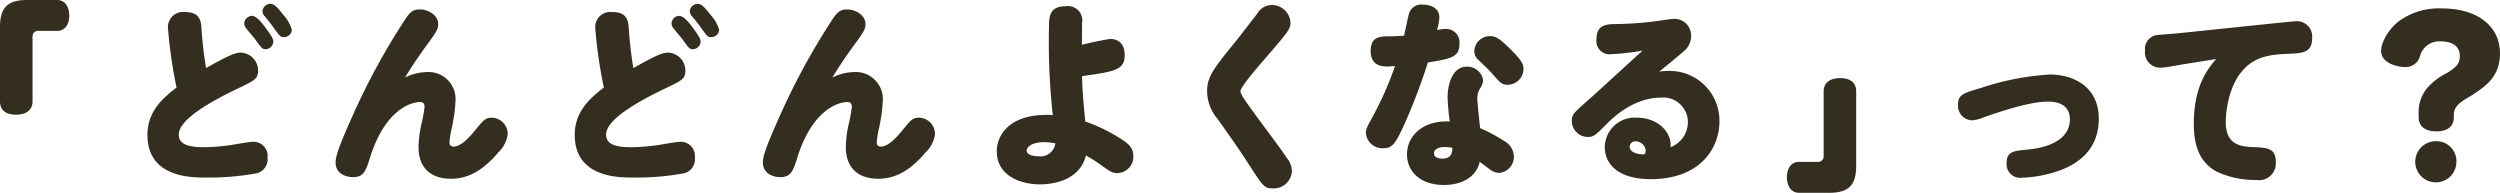 <svg xmlns="http://www.w3.org/2000/svg" width="323.65" height="24.96" viewBox="0 0 323.65 24.96"><defs><style>.cls-1{fill:#332e20;}</style></defs><g id="レイヤー_2" data-name="レイヤー 2"><g id="本文"><path class="cls-1" d="M4.212,13.13c0,1.066-.754,1.716-2.132,1.716C.676,14.846,0,14.2,0,13.13V3.484C0,.988.988,0,3.484,0H7.41C8.45,0,8.97.936,8.97,2.028,8.97,3.094,8.45,4,7.41,4H4.94a.7.7,0,0,0-.728.7Z"/><path class="cls-1" d="M21.736,3.536A1.967,1.967,0,0,1,23.972,1.56c1.794,0,2.028,1.014,2.106,2a50.715,50.715,0,0,0,.6,5.252c2.99-1.69,3.8-2,4.5-2a2.328,2.328,0,0,1,2.236,2.34c0,1.04-.494,1.274-2.263,2.132-3.458,1.638-8.007,4.082-8.007,6.136,0,1.4,1.507,1.638,3.354,1.638a25.979,25.979,0,0,0,4.056-.39c.754-.13,1.846-.312,2.184-.312a1.833,1.833,0,0,1,1.9,2.054,1.862,1.862,0,0,1-1.56,2.054,34.631,34.631,0,0,1-6.474.52c-1.847,0-7.515,0-7.515-5.512,0-2.7,1.509-4.446,3.771-6.136A60.017,60.017,0,0,1,21.736,3.536ZM32.63,2.054c.65,0,1.508,1.2,1.95,1.82.753,1.014.806,1.3.806,1.534a1.03,1.03,0,0,1-1.04.962c-.365,0-.494-.13-1.326-1.3-.182-.234-1.014-1.222-1.17-1.43a1.037,1.037,0,0,1-.234-.624A1.041,1.041,0,0,1,32.63,2.054ZM35.021.494c.573,0,1.119.754,1.717,1.508a4.624,4.624,0,0,1,1.04,1.846,1.007,1.007,0,0,1-1.014.962c-.416,0-.468-.026-1.378-1.274-.157-.26-.858-1.118-1.144-1.456a.98.98,0,0,1-.261-.624A1.047,1.047,0,0,1,35.021.494Z"/><path class="cls-1" d="M55.2,9.334a3.5,3.5,0,0,1,3.77,3.744,20.93,20.93,0,0,1-.547,3.77,11.84,11.84,0,0,0-.233,1.586.5.5,0,0,0,.52.546c.806,0,1.742-.806,2.859-2.184,1.04-1.274,1.275-1.56,2.107-1.56a2.11,2.11,0,0,1,2.054,2.132,3.946,3.946,0,0,1-1.223,2.366c-2.183,2.6-4.185,3.406-6.109,3.406-2.574,0-4.212-1.352-4.212-4.108a14.272,14.272,0,0,1,.441-3.25,19.239,19.239,0,0,0,.338-1.95c0-.494-.285-.624-.571-.624-1.092,0-4.524.884-6.5,7.228-.52,1.638-.78,2.5-2.21,2.5-.573,0-2.236-.26-2.236-1.9,0-.754.338-1.9,2.132-5.9A88.476,88.476,0,0,1,52.39,2.6c.7-1.092,1.118-1.378,1.976-1.378,1.066,0,2.365.728,2.365,1.9,0,.494-.129.858-1.013,2.08-1.171,1.586-2.288,3.172-3.277,4.836A6.422,6.422,0,0,1,55.2,9.334Z"/><path class="cls-1" d="M77.054,3.536A1.967,1.967,0,0,1,79.29,1.56c1.793,0,2.027,1.014,2.106,2a50.443,50.443,0,0,0,.6,5.252c2.989-1.69,3.8-2,4.5-2a2.328,2.328,0,0,1,2.236,2.34c0,1.04-.495,1.274-2.263,2.132-3.458,1.638-8.007,4.082-8.007,6.136,0,1.4,1.507,1.638,3.354,1.638a25.979,25.979,0,0,0,4.056-.39c.754-.13,1.845-.312,2.184-.312a1.833,1.833,0,0,1,1.9,2.054,1.862,1.862,0,0,1-1.56,2.054,34.631,34.631,0,0,1-6.474.52c-1.847,0-7.515,0-7.515-5.512,0-2.7,1.509-4.446,3.77-6.136A60.164,60.164,0,0,1,77.054,3.536ZM87.948,2.054c.65,0,1.508,1.2,1.949,1.82.754,1.014.807,1.3.807,1.534a1.03,1.03,0,0,1-1.04.962c-.365,0-.5-.13-1.327-1.3-.181-.234-1.013-1.222-1.17-1.43a1.042,1.042,0,0,1-.233-.624A1.04,1.04,0,0,1,87.948,2.054ZM90.339.494c.573,0,1.119.754,1.717,1.508A4.624,4.624,0,0,1,93.1,3.848a1.007,1.007,0,0,1-1.014.962c-.416,0-.468-.026-1.378-1.274-.157-.26-.858-1.118-1.144-1.456a.98.98,0,0,1-.261-.624A1.047,1.047,0,0,1,90.339.494Z"/><path class="cls-1" d="M110.516,9.334a3.5,3.5,0,0,1,3.77,3.744,20.93,20.93,0,0,1-.547,3.77,11.846,11.846,0,0,0-.234,1.586.5.5,0,0,0,.52.546c.807,0,1.743-.806,2.86-2.184,1.04-1.274,1.275-1.56,2.107-1.56a2.109,2.109,0,0,1,2.053,2.132,3.948,3.948,0,0,1-1.222,2.366c-2.183,2.6-4.185,3.406-6.11,3.406-2.573,0-4.212-1.352-4.212-4.108a14.289,14.289,0,0,1,.442-3.25,19.239,19.239,0,0,0,.338-1.95c0-.494-.285-.624-.572-.624-1.091,0-4.523.884-6.5,7.228-.52,1.638-.779,2.5-2.209,2.5-.573,0-2.236-.26-2.236-1.9,0-.754.338-1.9,2.132-5.9A88.476,88.476,0,0,1,107.708,2.6c.7-1.092,1.118-1.378,1.976-1.378,1.066,0,2.365.728,2.365,1.9,0,.494-.13.858-1.013,2.08-1.171,1.586-2.288,3.172-3.277,4.836A6.422,6.422,0,0,1,110.516,9.334Z"/><path class="cls-1" d="M143.73,5.044c1.17,0,1.872.754,1.872,2.08,0,1.872-1.118,2.132-5.512,2.73,0,1.222.13,3.146.416,5.876a21.548,21.548,0,0,1,4.082,1.924c1.4.832,2.132,1.4,2.132,2.522a2.12,2.12,0,0,1-2,2.236c-.728,0-1.014-.208-2.314-1.144a21.134,21.134,0,0,0-1.82-1.144c-.884,3.536-4.888,3.744-5.928,3.744-2.7,0-5.616-1.222-5.616-4.264,0-2.288,1.872-5.018,7.254-4.706A85.692,85.692,0,0,1,135.8,3.614c0-1.378,0-2.808,2.184-2.808a1.851,1.851,0,0,1,2.106,2.132c0,.442-.026,2.444-.026,2.86A37.06,37.06,0,0,1,143.73,5.044Zm-8.606,13.364c-1.43,0-2.21.572-2.21,1.092s.78.728,1.482.728a1.951,1.951,0,0,0,2.236-1.664A7.793,7.793,0,0,0,135.124,18.408Z"/><path class="cls-1" d="M167.065,2.938c0,.806-.233,1.118-3.587,4.992-.755.858-2.887,3.354-2.887,3.874,0,.416.754,1.43,1.794,2.86,1.17,1.638,3.12,4.16,4.239,5.824a2.771,2.771,0,0,1,.624,1.638,2.341,2.341,0,0,1-2.445,2.262c-1.117,0-1.274-.234-3.068-3.016-1.118-1.768-2.86-4.212-4.108-5.98a5.546,5.546,0,0,1-1.352-3.588c0-1.9.832-2.938,3.849-6.63.181-.234,1.793-2.314,2.677-3.458A2.139,2.139,0,0,1,164.647.65,2.407,2.407,0,0,1,167.065,2.938Z"/><path class="cls-1" d="M182.413,1.742A1.658,1.658,0,0,1,184.207.6c.962,0,2.132.416,2.132,1.638a6.084,6.084,0,0,1-.312,1.664,4.412,4.412,0,0,1,1.092-.156,1.739,1.739,0,0,1,1.82,1.95c0,1.716-1.118,1.9-4.082,2.392a77.836,77.836,0,0,1-2.99,7.878c-1.17,2.574-1.586,3.224-2.782,3.224a2.146,2.146,0,0,1-2.262-1.976c0-.494.1-.676.936-2.21a41.969,41.969,0,0,0,2.834-6.448c-.6.026-.728.052-1.04.052-1.248,0-2.106-.52-2.106-2.028,0-1.534.832-1.872,2.08-1.872.78,0,1.508-.052,2.236-.078C181.945,3.874,182.309,2.028,182.413,1.742Zm4.992,10.842c0-1.612.624-3.952,2.444-3.952a2.068,2.068,0,0,1,2.158,1.768,2.143,2.143,0,0,1-.39,1.04,2.391,2.391,0,0,0-.364,1.378c0,.312.286,3.172.364,3.77a21.08,21.08,0,0,1,3.068,1.638,2.366,2.366,0,0,1,1.3,1.976,2.087,2.087,0,0,1-1.9,2.184,2.238,2.238,0,0,1-1.3-.52c-.65-.494-.7-.546-1.222-.91-.442,1.95-2.288,2.99-4.628,2.99-3.12,0-4.784-1.794-4.784-3.952,0-2.47,2.132-4.446,5.538-4.264A28.127,28.127,0,0,1,187.405,12.584Zm-.364,6.448c-.832,0-1.4.312-1.4.806,0,.6.728.7,1.066.7,1.248,0,1.3-.858,1.326-1.4A6.347,6.347,0,0,0,187.041,19.032Zm8.476-12.688c1.326,1.326,1.716,1.872,1.716,2.6a2.065,2.065,0,0,1-2.028,2.028c-.754,0-.936-.182-2.132-1.56-.416-.468-1.144-1.144-1.69-1.664a1.524,1.524,0,0,1-.52-1.144,2.012,2.012,0,0,1,2.028-1.924C193.593,4.68,194.087,4.914,195.517,6.344Z"/><path class="cls-1" d="M218.514,15.756a3.187,3.187,0,0,0-3.458-3.12c-3.692,0-6.448,2.782-7.228,3.588-1.248,1.248-1.535,1.508-2.262,1.508a2.086,2.086,0,0,1-2.08-2.08c0-.858.26-1.04,2.34-2.886,1.091-.962,5.85-5.356,6.838-6.214a33.8,33.8,0,0,1-4.134.468,1.7,1.7,0,0,1-1.846-1.95c0-1.768,1.144-1.924,2.288-1.95a46.012,46.012,0,0,0,5.122-.338c.416-.052,2.184-.338,2.548-.338A2.153,2.153,0,0,1,218.93,4.68a2.576,2.576,0,0,1-1.066,2.054c-.832.728-2.21,1.846-3.069,2.548a5.713,5.713,0,0,1,1.145-.1A6.451,6.451,0,0,1,222.6,15.73c0,3.3-2.341,7.462-8.892,7.462-4.161,0-5.954-1.9-5.954-4.16a3.879,3.879,0,0,1,4.16-3.8c2.626,0,4.368,1.768,4.368,3.51v.312A3.5,3.5,0,0,0,218.514,15.756Zm-5.46,3.744a1.3,1.3,0,0,0-1.274-1.2.723.723,0,0,0-.806.676c0,.884,1.456,1.066,1.95.988A1.006,1.006,0,0,0,213.054,19.5Z"/><path class="cls-1" d="M236.089,11.83c0-1.066.754-1.716,2.133-1.716,1.4,0,2.079.65,2.079,1.716v9.646c0,2.5-.987,3.484-3.483,3.484h-3.926c-1.04,0-1.56-.936-1.56-2.028,0-1.066.52-1.976,1.56-1.976h2.47a.7.7,0,0,0,.727-.7Z"/><path class="cls-1" d="M265.08,13.156c-2.47,0-6.76,1.508-8.268,2.028a4.506,4.506,0,0,1-1.456.39,1.873,1.873,0,0,1-1.872-2c0-1.326.649-1.508,3.042-2.21a34.115,34.115,0,0,1,8.866-1.716c2.808,0,6.317,1.4,6.317,5.746,0,3.614-2.235,5.928-6.057,6.994a16.507,16.507,0,0,1-3.9.624,1.767,1.767,0,0,1-1.975-1.924c0-1.4.832-1.56,2.626-1.716,3.2-.286,5.563-1.508,5.563-3.926C267.965,13.156,265.678,13.156,265.08,13.156Z"/><path class="cls-1" d="M282.329,8.372c-.287.052-1.275.234-1.769.312a7.108,7.108,0,0,1-.962.078,1.956,1.956,0,0,1-1.9-2.184,1.807,1.807,0,0,1,1.689-2.054c.443-.052,2.366-.182,2.756-.234l12.272-1.274c.624-.052,2.367-.26,2.756-.26a1.98,1.98,0,0,1,2.159,2.184c0,1.9-1.249,1.95-3.121,2.028-1.95.078-3.562.26-4.992,1.326-2.522,1.9-3.068,5.72-3.068,7.54,0,2.834,1.82,3.12,3.328,3.2,2.055.078,3.146.13,3.146,1.924a2.168,2.168,0,0,1-2.5,2.34,11.738,11.738,0,0,1-5.173-1.092c-2.34-1.274-2.939-3.614-2.939-6.162,0-5.018,1.872-7.2,2.886-8.4Z"/><path class="cls-1" d="M317.67,15.21c0,1.118-.78,1.794-2.236,1.794-1.508,0-2.314-.676-2.314-1.82V14.82a4.929,4.929,0,0,1,1.066-3.38,8.163,8.163,0,0,1,2.574-1.976c1.248-.78,1.69-1.2,1.69-2.21,0-1.3-1.014-1.9-2.5-1.9a2.58,2.58,0,0,0-2.679,2,1.926,1.926,0,0,1-1.95,1.326A4.2,4.2,0,0,1,310,8.45c-.961-.286-1.742-.884-1.742-1.872a3.059,3.059,0,0,1,.13-.806,6.519,6.519,0,0,1,2.262-3.094,8.846,8.846,0,0,1,5.512-1.586c4.576,0,7.488,2.314,7.488,5.824,0,3.068-1.976,4.29-3.458,5.3-1.066.7-2.522,1.248-2.522,2.652Zm.338,5.72a2.665,2.665,0,1,1-2.652-2.652A2.589,2.589,0,0,1,318.008,20.93Z"/></g></g></svg>